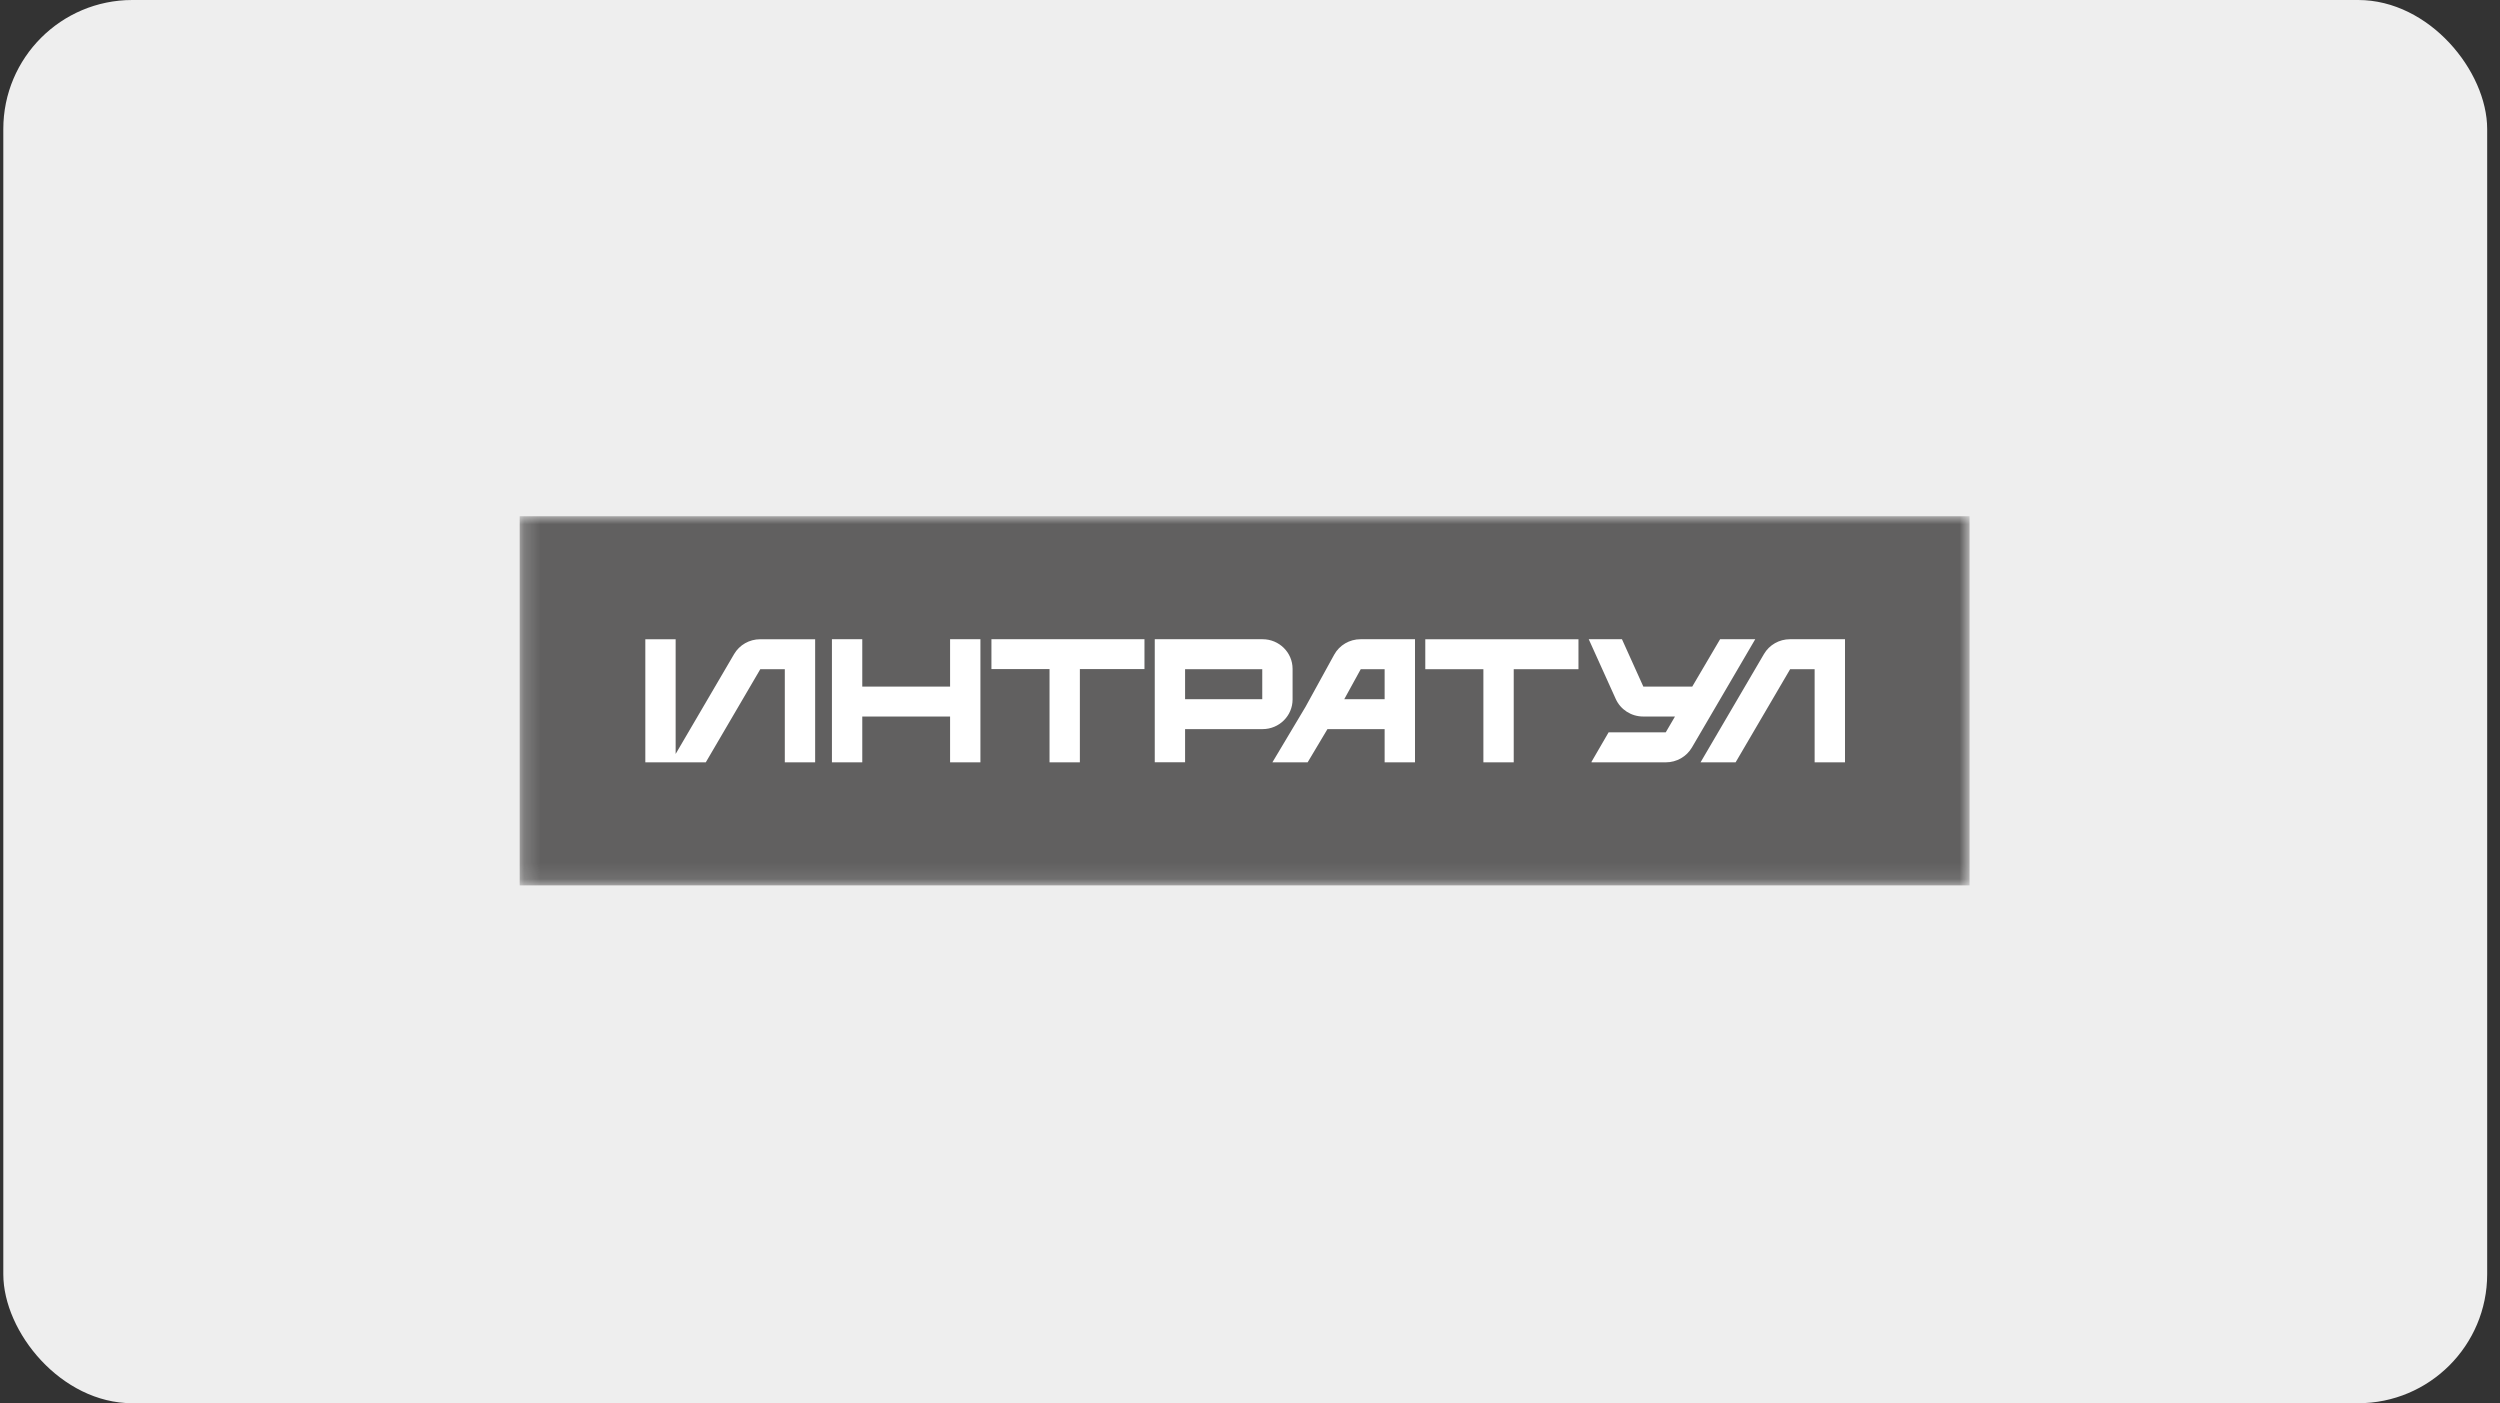 <?xml version="1.0" encoding="UTF-8"?> <svg xmlns="http://www.w3.org/2000/svg" width="155" height="87" viewBox="0 0 155 87" fill="none"><rect x="0" y="0" width="155" height="87" fill="#333333" stroke="none"/><rect x="0.205" width="154" height="87" rx="8" fill="#EEEEEE"></rect><g clip-path="url(#clip0_151_37)"><mask id="mask0_151_37" style="mask-type:luminance" maskUnits="userSpaceOnUse" x="32" y="32" width="91" height="23"><path d="M122.113 32H32.205V54.896H122.113V32Z" fill="white"></path></mask><g mask="url(#mask0_151_37)"><path d="M122.113 32H32.205V54.896H122.113V32Z" fill="#616060"></path><path d="M41.893 46.74L45.515 40.552C45.849 39.984 46.462 39.634 47.127 39.634H50.539V47.266H48.658V41.492H47.138L43.758 47.266H40.01V39.634H41.89V46.74H41.893ZM53.461 42.569H58.905V39.632H60.786V47.264H58.905V44.427H53.461V47.264H51.58V39.632H53.461V42.569ZM70.954 41.481H66.952V47.264H65.071V41.481H61.469V39.632H70.957V41.481H70.954ZM78.28 39.632C79.308 39.632 80.14 40.455 80.14 41.47V43.367C80.14 44.382 79.308 45.205 78.28 45.205H73.475V47.262H71.595V39.63H78.28V39.632ZM87.728 47.264H85.847V45.207H82.301L81.074 47.264H78.889L80.944 43.821L82.717 40.594C83.042 40.001 83.671 39.632 84.354 39.632H87.73V47.264H87.728ZM97.865 41.492H93.851V47.266H91.97V41.492H88.368V39.634H97.865V41.492ZM101.888 42.569H104.919L106.646 39.632H108.824L106.836 43.033L104.899 46.344C104.566 46.912 103.952 47.264 103.287 47.264H98.675V47.229L99.734 45.404H103.276L103.849 44.424H101.875C101.14 44.424 100.475 43.998 100.175 43.334L98.501 39.63H100.561L101.886 42.567L101.888 42.569ZM114.387 47.264H112.507V41.49H110.989L107.608 47.264H105.434L109.366 40.55C109.699 39.981 110.313 39.632 110.978 39.632H114.39V47.264H114.387ZM73.475 43.35H78.26V41.492H73.475V43.35ZM83.344 43.35H85.847V41.492H84.365L83.344 43.35Z" fill="white"></path></g></g><defs><clipPath id="clip0_151_37"><rect width="90" height="23" fill="white" transform="translate(32.205 32)"></rect></clipPath></defs></svg> 